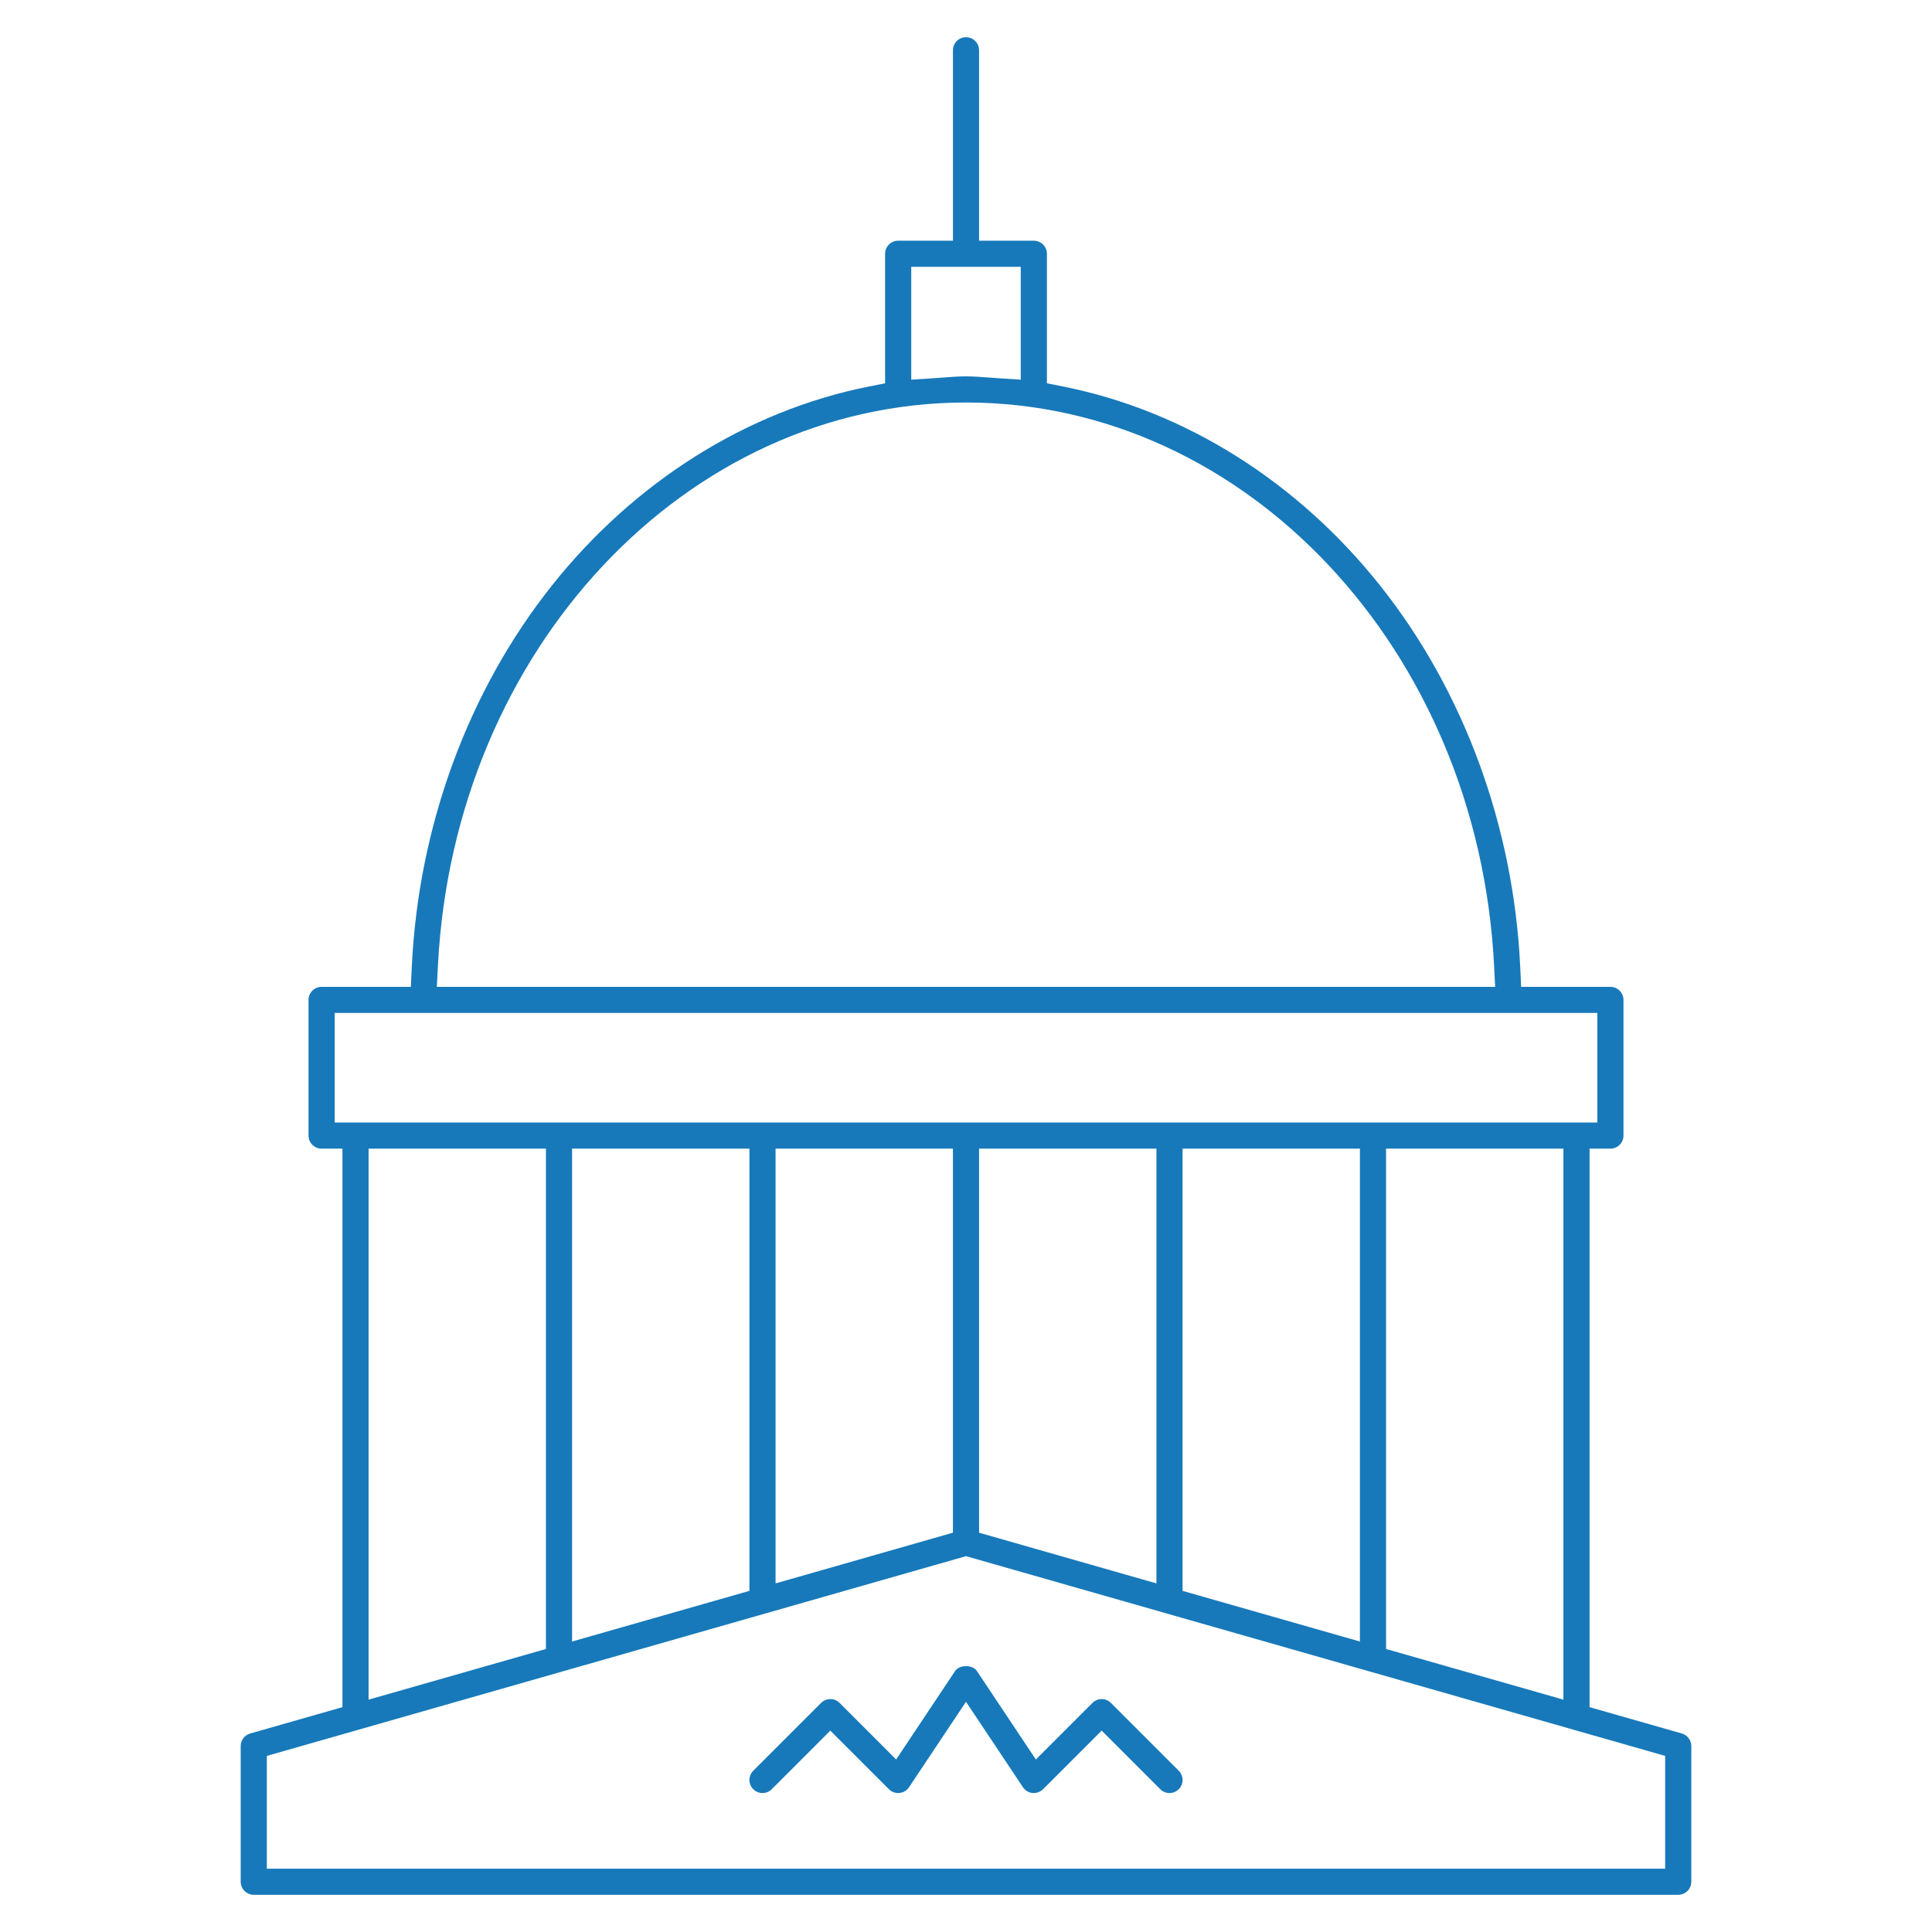 <?xml version="1.0" encoding="utf-8"?>
<!-- Generator: Adobe Illustrator 16.0.0, SVG Export Plug-In . SVG Version: 6.00 Build 0)  -->
<!DOCTYPE svg PUBLIC "-//W3C//DTD SVG 1.1//EN" "http://www.w3.org/Graphics/SVG/1.1/DTD/svg11.dtd">
<svg version="1.1" xmlns="http://www.w3.org/2000/svg" xmlns:xlink="http://www.w3.org/1999/xlink" x="0px" y="0px" width="556px"
	 height="556px" viewBox="0 0 556 556" enable-background="new 0 0 556 556" xml:space="preserve">
<g id="Background">
</g>
<g id="Icons">
	<path fill="#1779BA" d="M73.03,545.293c-2.073,0-3.761-1.688-3.761-3.761V502.49c0-1.671,1.124-3.159,2.734-3.621l26.547-7.579
		V330.563h-6c-2.073,0-3.76-1.687-3.76-3.76v-39.042c0-2.073,1.687-3.761,3.76-3.761h25.685l0.269-5.719
		c1.9-40.456,16.213-79.431,40.304-109.744c23.79-29.936,56.14-50.276,91.089-57.273l4.822-0.965V73.03
		c0-2.074,1.687-3.761,3.76-3.761h15.761V14.468c0-2.074,1.688-3.761,3.761-3.761s3.761,1.687,3.761,3.761V69.27h15.761
		c2.073,0,3.76,1.687,3.76,3.761v37.269l4.822,0.965c34.949,6.997,67.299,27.337,91.089,57.273
		c24.091,30.313,38.403,69.288,40.304,109.744l0.269,5.719h25.685c2.073,0,3.76,1.688,3.76,3.761v39.042
		c0,2.073-1.687,3.76-3.76,3.76h-6V491.29l26.552,7.581c1.605,0.46,2.729,1.948,2.729,3.619v39.042c0,2.073-1.688,3.761-3.761,3.761
		H73.03z M76.791,505.323v32.448h402.418v-32.448L278,447.839L76.791,505.323z M398.886,474.552l51.042,14.58V330.553h-51.042
		V474.552z M106.072,489.132l51.042-14.58V330.553h-51.042V489.132z M340.323,457.824l51.042,14.579V330.553h-51.042V457.824z
		 M164.635,472.403l51.042-14.579V330.553h-51.042V472.403z M281.761,441.085l51.042,14.593V330.553h-51.042V441.085z
		 M223.197,455.678l51.042-14.593V330.553h-51.042V455.678z M96.312,323.042h363.377v-31.53H96.312V323.042z M278,115.833
		c-80.524,0-147.273,71.097-151.961,161.858l-0.325,6.31h304.572l-0.325-6.31C425.273,186.929,358.524,115.833,278,115.833z
		 M278,108.312c2.143,0,4.293,0.164,6.569,0.337c0.935,0.071,1.868,0.143,2.806,0.203l6.386,0.411V76.791h-31.521v32.472
		l6.386-0.411c0.938-0.061,1.871-0.132,2.806-0.203C273.707,108.476,275.857,108.312,278,108.312z M336.563,516.012
		c-1.004,0-1.948-0.392-2.659-1.102l-16.862-16.863L300.18,514.91c-0.701,0.7-1.67,1.102-2.658,1.102
		c-0.145,0-0.293-0.012-0.441-0.025c-1.056-0.104-2.06-0.707-2.688-1.649L278,489.749l-16.393,24.588
		c-0.628,0.942-1.632,1.545-2.754,1.656c-0.102,0.009-0.233,0.016-0.365,0.016c-1.026,0-1.949-0.38-2.667-1.099l-16.863-16.863
		l-16.862,16.863c-0.711,0.71-1.655,1.102-2.659,1.102c-1.003,0-1.947-0.392-2.657-1.102c-1.467-1.467-1.466-3.852,0-5.318
		l19.52-19.521c0.711-0.71,1.655-1.102,2.659-1.102s1.948,0.392,2.659,1.102l16.278,16.281l16.976-25.469
		c0.689-1.034,2.068-1.402,3.129-1.402s2.439,0.368,3.129,1.402l16.974,25.469l16.281-16.281c0.71-0.71,1.654-1.102,2.658-1.102
		s1.948,0.392,2.659,1.103l19.521,19.52c1.465,1.467,1.466,3.852,0,5.317C338.511,515.62,337.566,516.012,336.563,516.012z"/>
</g>
<g id="Text">
</g>
</svg>
